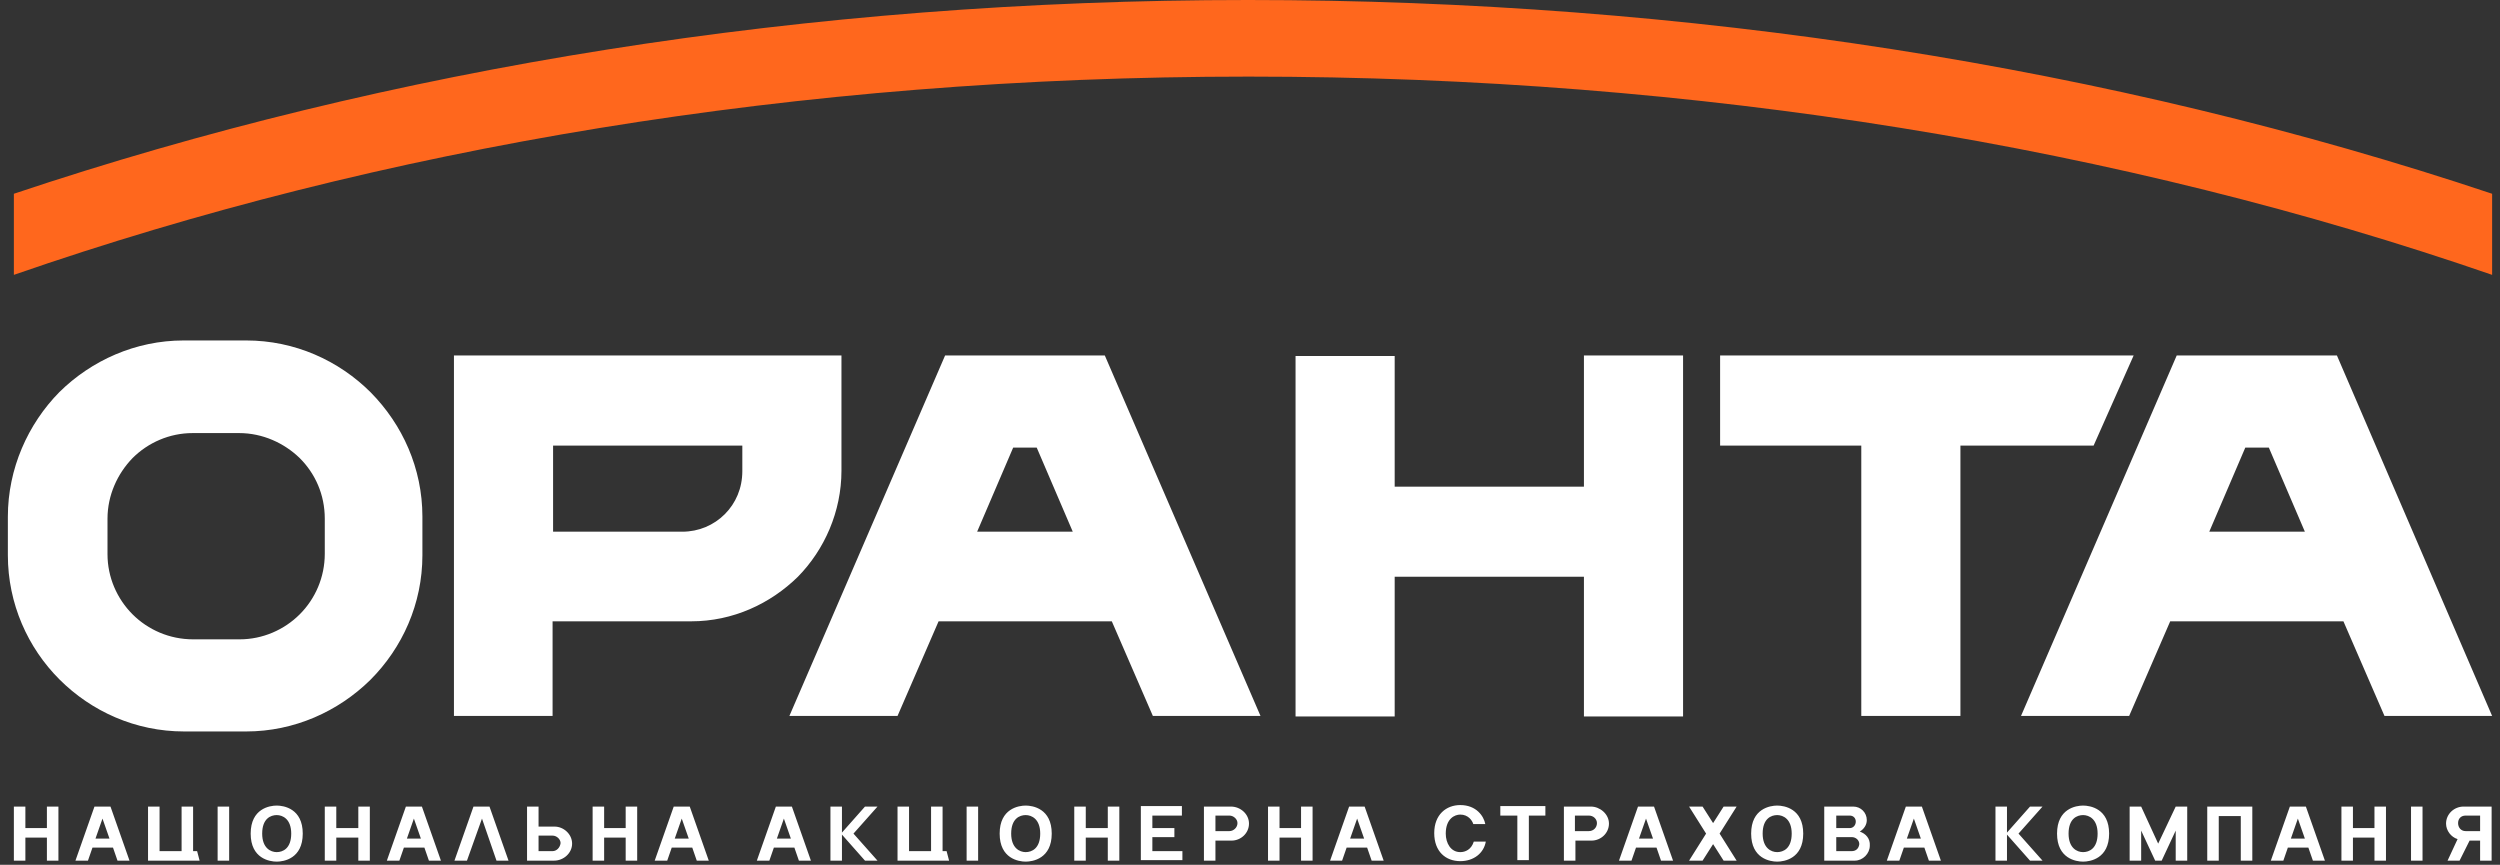 <svg width="159" height="55" viewBox="0 0 159 55" fill="none" xmlns="http://www.w3.org/2000/svg">
<rect x="0" y="0" width="159" height="55" fill="#333333" stroke="none"/>
<path d="M117.773 54.132H116.786V53.24H117.773C118.028 53.24 118.251 53.431 118.251 53.686C118.219 53.972 118.028 54.132 117.773 54.132ZM116.786 51.871H117.646C117.869 51.871 118.028 52.03 118.028 52.253C118.028 52.476 117.869 52.667 117.646 52.667H116.786V51.871ZM118.283 52.89C118.537 52.731 118.728 52.476 118.728 52.157C118.728 51.68 118.346 51.298 117.869 51.298H116.022V54.737H117.964C118.474 54.737 118.92 54.291 118.92 53.781C118.951 53.336 118.665 53.017 118.283 52.89ZM137.26 53.654L136.178 51.298H135.445V54.737H136.178V52.826L137.069 54.737H137.483L138.375 52.826V54.737H139.107V51.298H138.375L137.26 53.654ZM129.109 51.298L127.644 52.953V51.298H126.912V54.737H127.644V53.081L129.109 54.737H129.905L128.377 53.017L129.905 51.298H129.109ZM55.013 51.298L53.548 52.953V51.298H52.816V54.737H53.548V53.081L55.013 54.737H55.809L54.281 53.017L55.809 51.298H55.013ZM30.113 51.298L28.903 54.737H29.699L30.654 52.062L31.577 54.737H32.342L31.132 51.298H30.113ZM49.409 53.336L49.855 52.062L50.3 53.336H49.409ZM49.345 51.298L48.135 54.737H48.931L49.218 53.909H50.523L50.81 54.737H51.574L50.364 51.298H49.345ZM145.699 53.336L146.144 52.062L146.59 53.336H145.699ZM145.635 51.298L144.425 54.737H145.221L145.507 53.909H146.813L147.1 54.737H147.864L146.654 51.298H145.635ZM121.276 53.336L121.722 52.062L122.167 53.336H121.276ZM121.212 51.298L120.002 54.737H120.798L121.085 53.909H122.39L122.677 54.737H123.441L122.231 51.298H121.212ZM104.24 53.336L104.686 52.062L105.132 53.336H104.24ZM104.177 51.298L102.967 54.737H103.763L104.049 53.909H105.355L105.641 54.737H106.406L105.196 51.298H104.177ZM85.868 53.336L86.314 52.062L86.759 53.336H85.868ZM85.804 51.298L84.594 54.737H85.358L85.645 53.909H86.95L87.237 54.737H88.001L86.791 51.298H85.804ZM151.016 52.667H149.647V51.298H148.915V54.737H149.647V53.272H151.016V54.737H151.748V51.298H151.016V52.667ZM82.779 52.667H81.378V51.298H80.646V54.737H81.378V53.272H82.747V54.737H83.48V51.298H82.747V52.667H82.779ZM42.913 53.336L43.359 52.062L43.805 53.336H42.913ZM42.849 51.298L41.639 54.737H42.435L42.722 53.909H44.028L44.314 54.737H45.078L43.868 51.298H42.849ZM25.878 53.336L26.323 52.062L26.769 53.336H25.878ZM25.814 51.298L24.604 54.737H25.4L25.687 53.909H26.992L27.279 54.737H28.043L26.833 51.298H25.814ZM6.072 53.336L6.518 52.062L6.964 53.336H6.072ZM6.008 51.298L4.798 54.737H5.594L5.881 53.909H7.187L7.473 54.737H8.237L7.027 51.298H6.008ZM109.622 51.298L108.953 52.349L108.284 51.298H107.425L108.507 53.017L107.425 54.737H108.284L108.953 53.686L109.622 54.737H110.45L109.367 53.017L110.45 51.298H109.622ZM140.381 54.737H141.113V51.903H142.514V54.737H143.247V51.298H140.381V54.737ZM95.42 51.871H96.503V54.705H97.235V51.871H98.286V51.266H95.42V51.871ZM92.873 54.195C92.268 54.195 91.95 53.622 91.95 53.017C91.95 52.062 92.523 51.807 92.873 51.807C93.382 51.807 93.637 52.189 93.701 52.412H94.465C94.37 51.903 93.892 51.202 92.873 51.202C91.981 51.202 91.217 51.807 91.217 52.985C91.217 54.163 91.95 54.769 92.873 54.769C93.733 54.769 94.37 54.259 94.497 53.527H93.733C93.573 54.036 93.191 54.195 92.873 54.195ZM73.29 53.24H74.691V52.667H73.29V51.871H75.169V51.266H72.558V54.705H75.201V54.132H73.29V53.24ZM39.793 52.667H38.423V51.298H37.691V54.737H38.423V53.272H39.793V54.737H40.525V51.298H39.793V52.667ZM22.789 52.667H21.388V51.298H20.656V54.737H21.388V53.272H22.789V54.737H23.521V51.298H22.789V52.667ZM70.456 52.667H69.055V51.298H68.323V54.737H69.055V53.272H70.456V54.737H71.189V51.298H70.456V52.667ZM2.983 52.667H1.614V51.298H0.882V54.737H1.614V53.272H2.983V54.737H3.716V51.298H2.983V52.667ZM132.484 54.195C132.102 54.195 131.561 53.941 131.561 53.017C131.561 52.062 132.102 51.839 132.484 51.839C132.866 51.839 133.408 52.094 133.408 53.017C133.408 53.972 132.866 54.195 132.484 54.195ZM132.484 51.234C132.038 51.234 130.828 51.425 130.828 53.017C130.828 54.609 132.038 54.8 132.484 54.8C132.93 54.8 134.14 54.609 134.14 53.017C134.14 51.425 132.93 51.234 132.484 51.234ZM113.029 54.195C112.647 54.195 112.105 53.941 112.105 53.017C112.105 52.062 112.647 51.839 113.029 51.839C113.411 51.839 113.952 52.094 113.952 53.017C113.952 53.972 113.411 54.195 113.029 54.195ZM113.029 51.234C112.583 51.234 111.373 51.425 111.373 53.017C111.373 54.609 112.583 54.8 113.029 54.8C113.475 54.8 114.685 54.609 114.685 53.017C114.685 51.425 113.475 51.234 113.029 51.234ZM65.234 54.195C64.852 54.195 64.311 53.941 64.311 53.017C64.311 52.062 64.852 51.839 65.234 51.839C65.616 51.839 66.158 52.094 66.158 53.017C66.158 53.972 65.616 54.195 65.234 54.195ZM65.234 51.234C64.788 51.234 63.578 51.425 63.578 53.017C63.578 54.609 64.788 54.8 65.234 54.8C65.68 54.8 66.89 54.609 66.89 53.017C66.89 51.425 65.68 51.234 65.234 51.234ZM17.599 54.195C17.217 54.195 16.675 53.941 16.675 53.017C16.675 52.062 17.217 51.839 17.599 51.839C17.981 51.839 18.522 52.094 18.522 53.017C18.522 53.972 17.981 54.195 17.599 54.195ZM17.599 51.234C17.153 51.234 15.943 51.425 15.943 53.017C15.943 54.609 17.153 54.8 17.599 54.8C18.045 54.8 19.255 54.609 19.255 53.017C19.255 51.425 18.045 51.234 17.599 51.234ZM153.341 54.737H154.073V51.298H153.341V54.737ZM61.477 54.737H62.209V51.298H61.477V54.737ZM13.841 54.737H14.574V51.298H13.841V54.737ZM59.948 54.132V51.298H59.216V54.132H57.815V51.298H57.083V54.737H60.362L60.203 54.132H59.948ZM12.281 54.132V51.298H11.549V54.132H10.148V51.298H9.415V54.737H12.695L12.536 54.132H12.281ZM157.735 52.858H156.811C156.525 52.858 156.334 52.635 156.334 52.349C156.334 52.062 156.525 51.871 156.811 51.871H157.735V52.858ZM157.735 51.298H156.684C156.079 51.298 155.569 51.775 155.569 52.38C155.569 52.826 155.888 53.24 156.302 53.367L155.665 54.737H156.429L157.066 53.463H157.735V54.737H158.467V51.298H157.735ZM101.056 52.858H100.165V51.871H101.056C101.343 51.871 101.566 52.094 101.566 52.349C101.566 52.635 101.343 52.858 101.056 52.858ZM101.184 51.298H99.464V54.737H100.197V53.463H101.215C101.82 53.463 102.33 52.985 102.33 52.38C102.33 51.775 101.757 51.298 101.184 51.298ZM78.194 52.858H77.302V51.871H78.194C78.449 51.871 78.703 52.094 78.703 52.349C78.703 52.635 78.449 52.858 78.194 52.858ZM78.289 51.298H76.57V54.737H77.302V53.463H78.321C78.926 53.463 79.436 52.985 79.436 52.38C79.436 51.775 78.894 51.298 78.289 51.298ZM35.144 54.132H34.252V53.145H35.144C35.398 53.145 35.653 53.367 35.653 53.622C35.621 53.909 35.398 54.132 35.144 54.132ZM35.271 52.571H34.252V51.298H33.52V54.737H35.239C35.844 54.737 36.386 54.259 36.386 53.654C36.386 53.049 35.844 52.571 35.271 52.571Z" fill="white"/>
<path d="M0.882 17.481C24.19 9.393 50.714 4.872 79.404 4.872C108.03 4.872 135 9.361 158.499 17.481V12.323C134.299 4.235 107.329 0 79.372 0C51.383 0 24.827 4.299 0.882 12.323V17.481Z" fill="#FF671D"/>
<path d="M62.146 33.816L64.438 28.467H65.935L68.228 33.816H62.146ZM60.108 22.608L50.205 45.534H57.083L59.694 39.516H70.711L73.322 45.534H80.168L70.266 22.608H60.108ZM20.656 32.988V35.217C20.656 36.714 20.051 38.083 19.064 39.07C18.077 40.057 16.707 40.662 15.243 40.662H15.211H12.281C10.785 40.662 9.416 40.057 8.429 39.07C7.442 38.083 6.837 36.714 6.837 35.249V35.217V32.988C6.837 31.492 7.473 30.123 8.429 29.136C9.416 28.148 10.785 27.544 12.25 27.544H12.281H15.211C16.707 27.544 18.077 28.18 19.064 29.136C20.051 30.123 20.656 31.46 20.656 32.988ZM15.657 21.653H11.708H11.677C8.62 21.653 5.818 22.926 3.78 24.933C1.774 26.97 0.5 29.804 0.5 32.861V35.281V35.313C0.5 38.401 1.774 41.204 3.78 43.21C5.818 45.248 8.62 46.521 11.708 46.521H15.625H15.657C18.713 46.521 21.516 45.248 23.553 43.242C25.591 41.204 26.865 38.401 26.865 35.313V32.893V32.861C26.865 29.772 25.591 27.002 23.585 24.964C21.547 22.926 18.745 21.653 15.657 21.653ZM140.509 33.816L142.801 28.467H144.298L146.59 33.816H140.509ZM148.628 22.608H138.439L128.536 45.534H135.414L138.025 39.516H149.042L151.653 45.534H158.499L148.628 22.608ZM135.7 22.608H109.399V28.34H118.378V45.534H124.683V28.34H133.153L135.7 22.608ZM100.77 30.951H88.702V22.64H82.397V45.566H88.702V36.682H100.738V45.566H107.043V22.608H100.738V30.951H100.77ZM47.212 29.963C47.212 31.046 46.798 32.001 46.097 32.702C45.397 33.402 44.442 33.816 43.391 33.816H35.176V28.34H47.212V29.963ZM53.517 29.932V22.608H28.871V45.534H35.144V39.516H43.932H43.964C46.607 39.516 48.995 38.401 50.746 36.682C52.434 34.963 53.517 32.543 53.517 29.932Z" fill="white"/>
</svg>
